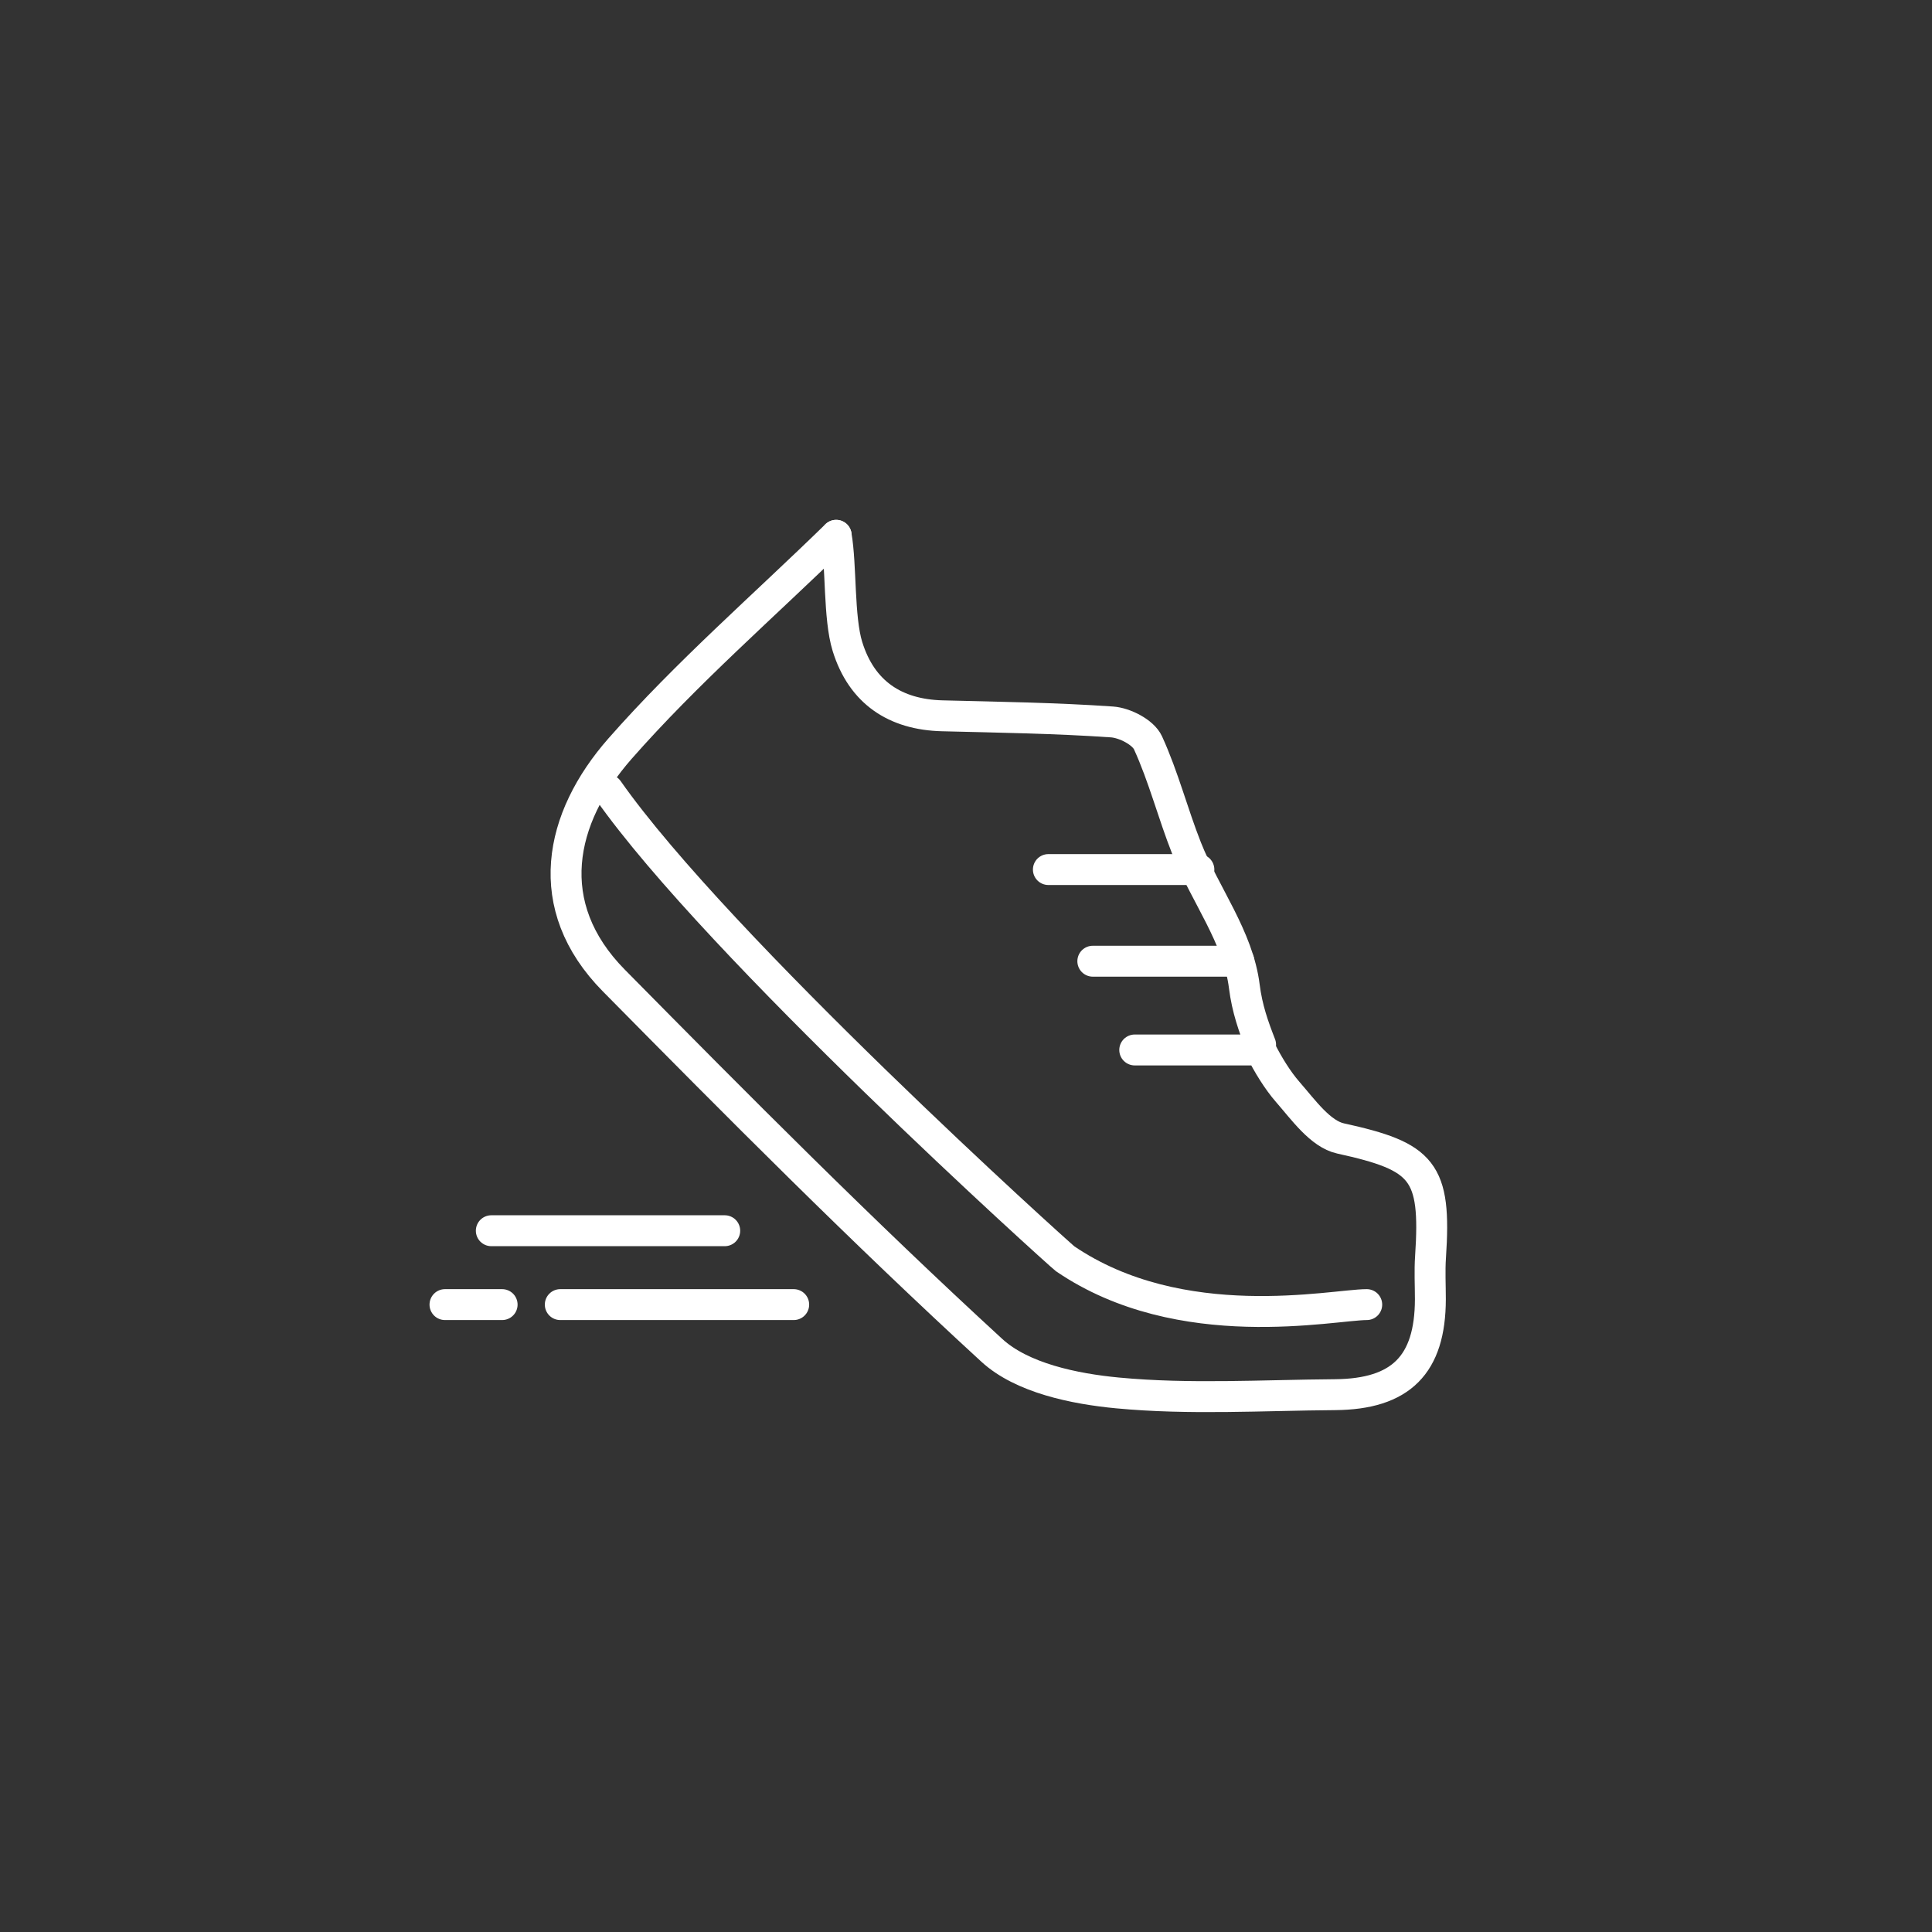 <?xml version="1.0" encoding="UTF-8"?>
<svg id="Ebene_2" data-name="Ebene 2" xmlns="http://www.w3.org/2000/svg" viewBox="0 0 500 500">
  <rect x="0" y="0" width="500" height="500" fill="#333333" stroke="none"/>
  <defs>
    <style>
      .cls-1 {
        stroke-width: 0px;
      }

      .cls-1, .cls-2 {
        fill: none;
      }

      .cls-2 {
        stroke: #fff;
        stroke-linecap: round;
        stroke-linejoin: round;
        stroke-width: 8px;
      }
    </style>
  </defs>
  <g id="Ebene_1-2" data-name="Ebene 1">
    <rect class="cls-1" width="500" height="500"/>
    <path class="cls-2" d="M216.4,138.54c-18.76,18.31-38.7,35.59-55.95,55.22-15.76,17.94-20.63,40.7-1.6,59.99,32.05,32.48,64.24,64.88,97.84,95.72,7.79,7.15,21.3,9.96,32.53,11.02,18.6,1.76,37.49.59,56.25.45,17.13-.13,24.67-7.79,24.71-24.68,0-3.66-.21-7.34.04-10.98,1.49-22.3-1.93-25.97-23.28-30.65-5.23-1.15-9.66-7.44-13.68-12.04-2.61-2.98-5.18-7.19-7.01-10.86-12.36,0-20.23,0-32.58,0"/>
    <path class="cls-2" d="M157.36,204.45c28.37,40.47,116.77,120.18,118.3,121.32,29.99,20.43,69.35,11.86,78.05,11.86"/>
    <path class="cls-2" d="M216.4,138.54c1.37,7.78.6,21.29,2.92,28.78,3.7,11.93,12.39,17.62,24.54,17.93,14.65.37,29.31.58,43.92,1.59,3.31.23,8.07,2.67,9.32,5.4,4.02,8.78,6.42,18.28,9.99,27.29,4.75,12.01,13.34,22.95,14.94,35.76.73,5.79,2.39,10.4,4.21,15.07"/>
    <path class="cls-2" d="M205.41,337.63h-60.41"/>
    <path class="cls-2" d="M187.56,318.51h-60.41"/>
    <path class="cls-2" d="M129.95,337.63h-14.79"/>
    <path class="cls-2" d="M271.32,225.04h38.95"/>
    <path class="cls-2" d="M282.82,248.76h37.8"/>
  </g>
</svg>